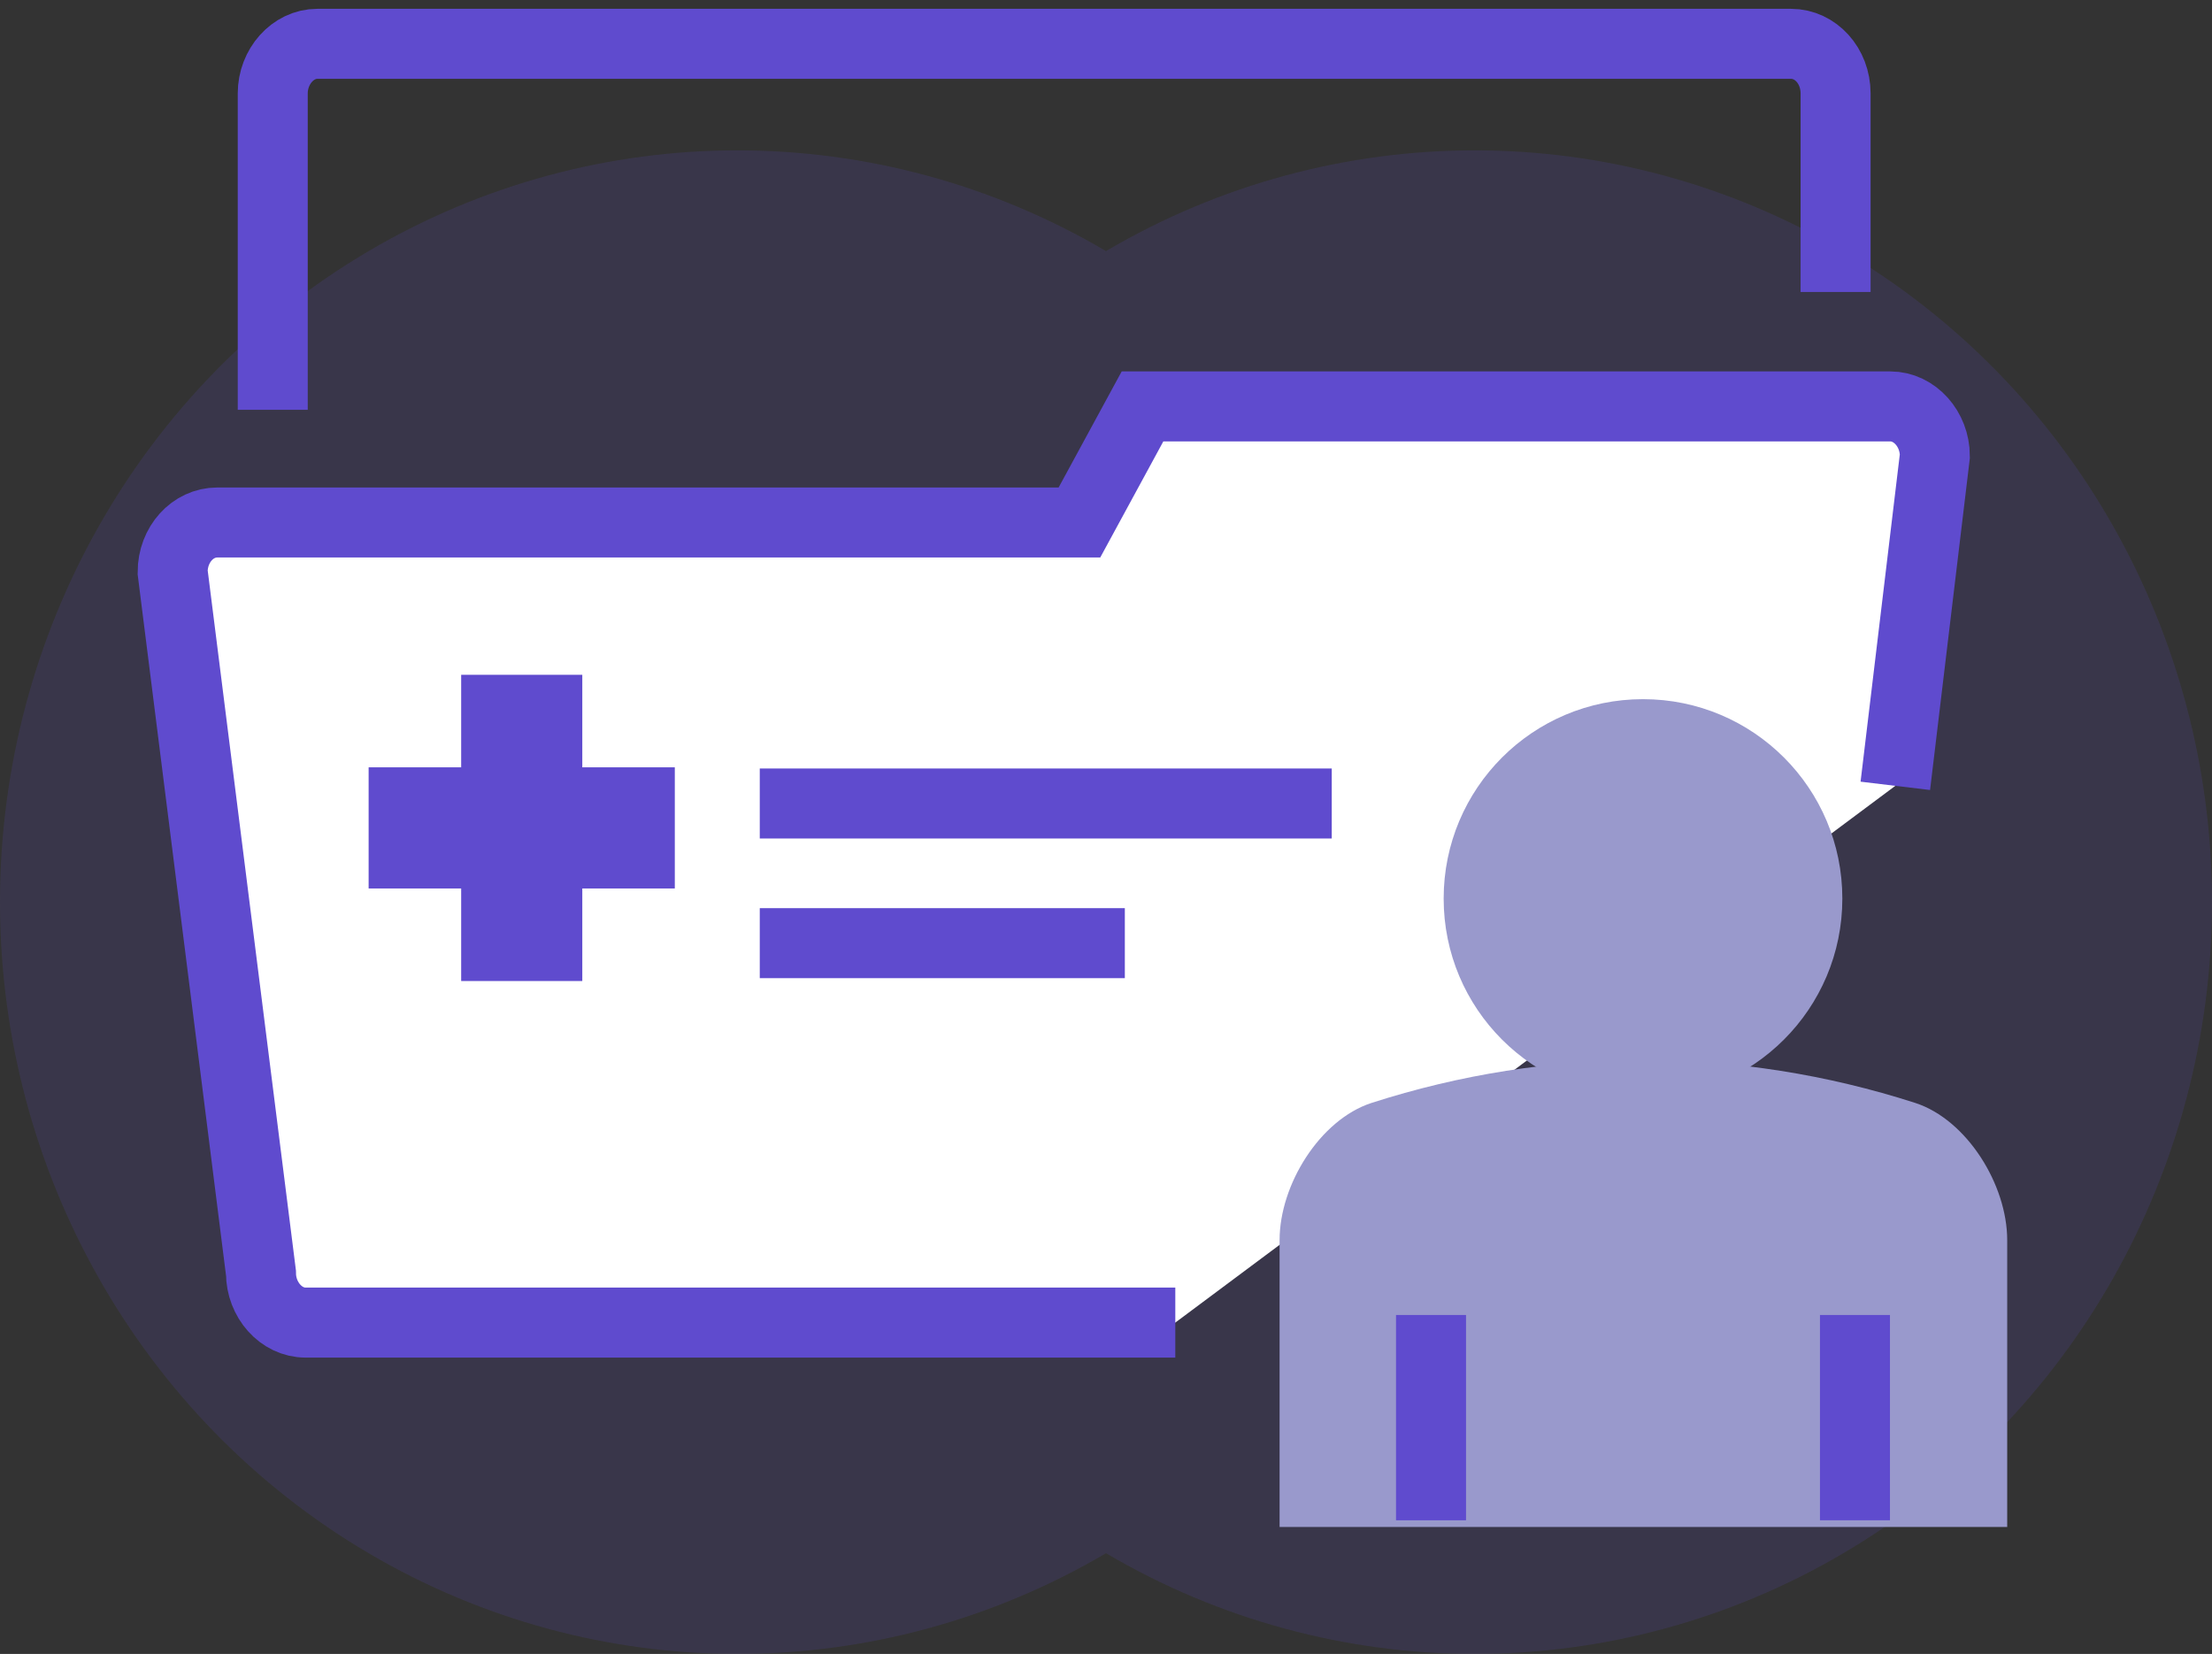 <?xml version="1.0" encoding="utf-8"?>
<!-- Generator: Adobe Illustrator 16.0.0, SVG Export Plug-In . SVG Version: 6.00 Build 0)  -->
<!DOCTYPE svg PUBLIC "-//W3C//DTD SVG 1.1//EN" "http://www.w3.org/Graphics/SVG/1.1/DTD/svg11.dtd">
<svg version="1.1" id="Layer_1" xmlns="http://www.w3.org/2000/svg" xmlns:xlink="http://www.w3.org/1999/xlink" x="0px" y="0px"
	 width="103px" height="77px" viewBox="0 0 103 77" enable-background="new 0 0 103 77" xml:space="preserve">
<rect x="0" y="0" width="103" height="77" fill="#333333" stroke="none"/>
<g>
	<g>
		<g>
			<g transform="translate(-1109 -2459) translate(1109 2461) translate(0 5)" opacity="0.15">
				<ellipse fill="#5F4BCE" cx="34.333" cy="35" rx="34.333" ry="35"/>
				<ellipse fill="#5F4BCE" cx="68.667" cy="35" rx="34.333" ry="35"/>
			</g>
			<g>
				<path fill="none" stroke="#5F4BCE" stroke-width="3.259" d="M12.7,19.077V4.35c0-1.253,0.94-2.31,2.076-2.31h68.621
					c1.137,0,2.076,1.018,2.076,2.31v9.244"/>
				<path fill="#FFFFFF" stroke="#5F4BCE" stroke-width="3.259" d="M88.254,36.585l1.841-15.354c0-1.253-0.939-2.31-2.075-2.31H53.2
					l-2.937,5.404H10.115c-1.136,0-2.076,1.019-2.076,2.311l4.113,32.628c0,1.252,0.94,2.31,2.076,2.31h40.499"/>
				<path fill="#5F4BCE" d="M31.422,35.723h-4.308v-4.308h-5.64v4.308h-4.309v5.64h4.309v4.309h5.64v-4.309h4.308V35.723z"/>
				<path fill="#FFFFFF" stroke="#5F4BCE" stroke-width="3.259" d="M35.378,37.407h26.634 M35.378,43.909h16.999"/>
				<g>
					<path fill="#9999CC" d="M93.464,71.09V57.736c0-2.586-1.88-5.602-4.271-6.385c-8.264-2.664-17.075-2.664-25.34,0
						c-2.39,0.783-4.27,3.799-4.27,6.385V71.09H93.464z"/>
					<g>
						<path fill="#E4F1FA" stroke="#5F4BCE" stroke-width="3.259" d="M86.375,70.777V61.22 M66.634,61.22v9.558"/>
					</g>
					<path fill="#9999CC" d="M85.787,41.833c0,5.13-4.152,9.282-9.282,9.282c-5.131,0-9.282-4.151-9.282-9.282
						s4.151-9.283,9.282-9.283C81.635,32.55,85.787,36.702,85.787,41.833z"/>
				</g>
			</g>
		</g>
	</g>
</g>
</svg>
